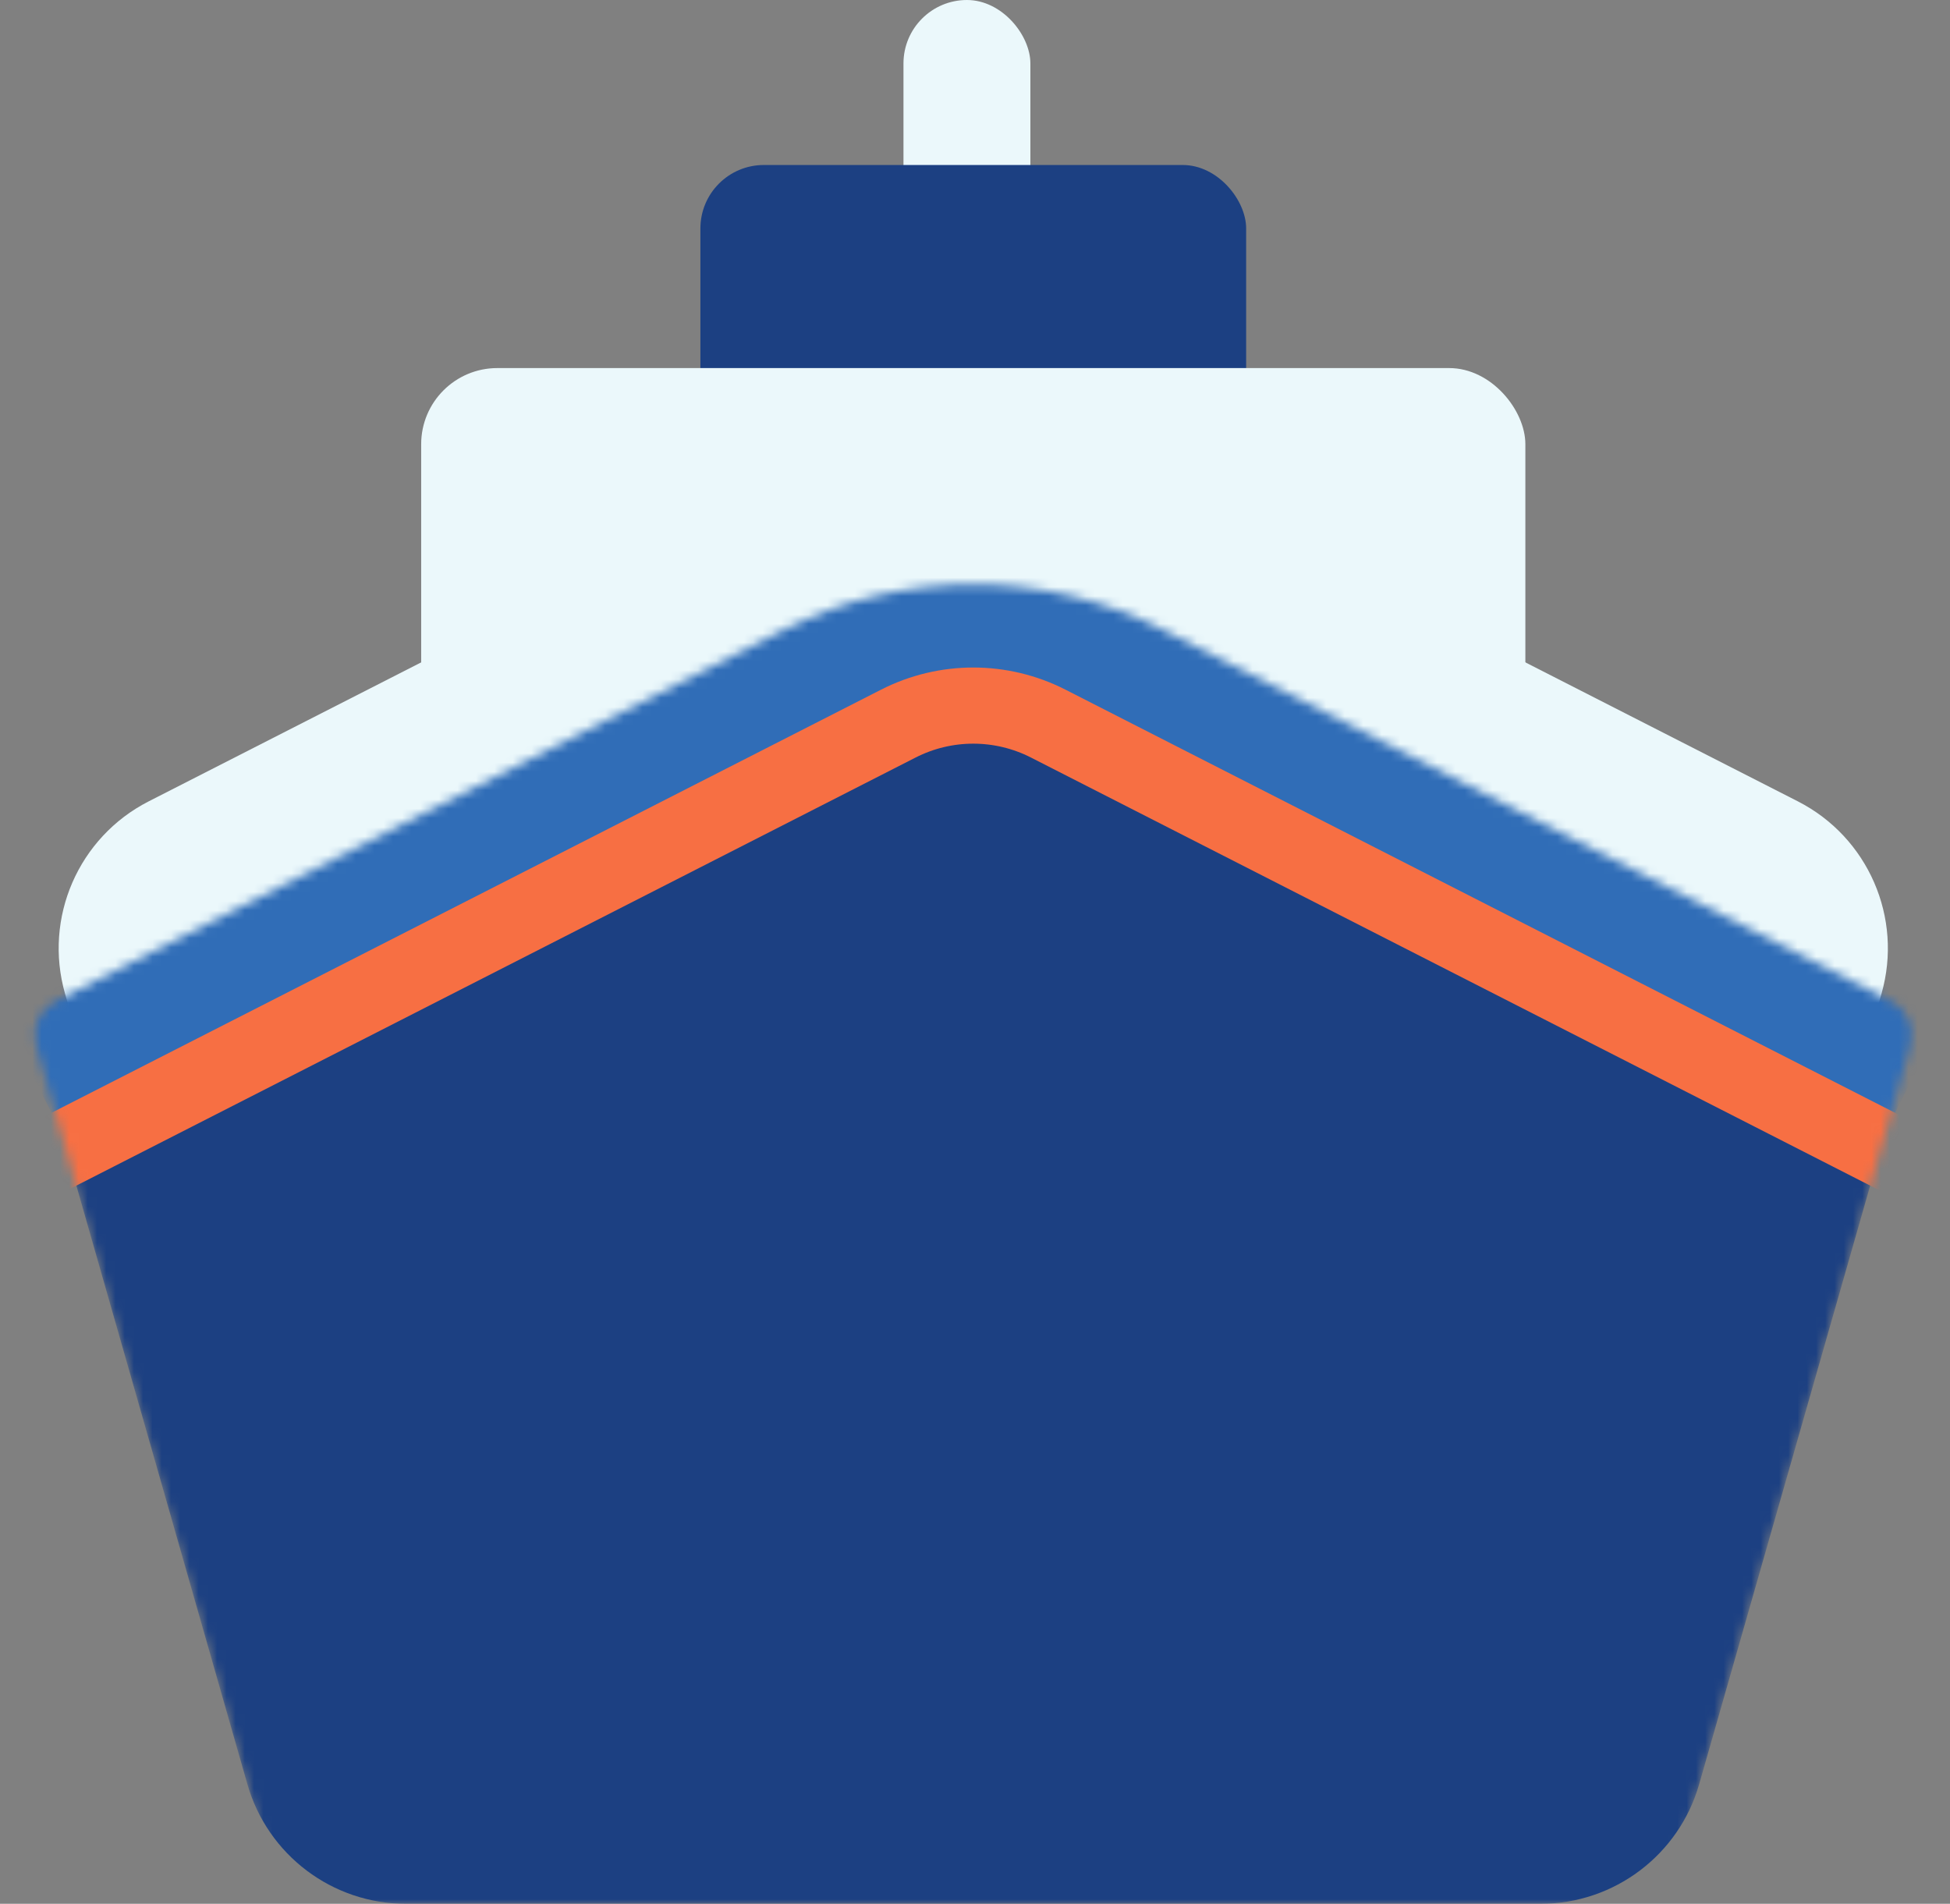 <svg width="211" height="206" viewBox="0 0 211 206" fill="none" xmlns="http://www.w3.org/2000/svg">
<rect x="0" y="0" width="211" height="206" fill="#808080" stroke="none"/>
<rect x="97.76" width="13.733" height="37.08" rx="6.867" fill="#EBF8FB"/>
<rect x="75.787" y="17.853" width="59.053" height="37.08" rx="6.867" fill="#1C4082"/>
<rect x="45.573" y="39.827" width="119.48" height="64.547" rx="8.24" fill="#EBF8FB"/>
<path d="M7.037 107.518C4.692 99.309 8.487 90.588 16.092 86.709L97.201 45.338C102.297 42.739 108.33 42.739 113.425 45.338L194.535 86.709C202.14 90.588 205.935 99.309 203.589 107.518L183.86 176.571C181.67 184.236 174.664 189.52 166.693 189.52H43.934C35.962 189.52 28.957 184.236 26.767 176.571L7.037 107.518Z" fill="#EBF8FB"/>
<mask id="mask0_922_3541" style="mask-type:alpha" maskUnits="userSpaceOnUse" x="3" y="63" width="204" height="143">
<path d="M3.932 113.128C3.39 111.233 4.266 109.221 6.021 108.326L84.721 68.183C97.656 61.585 112.97 61.585 125.906 68.183L204.605 108.326C206.361 109.221 207.236 111.233 206.695 113.128L181.014 203.012C180.508 204.781 178.892 206 177.052 206H33.574C31.735 206 30.118 204.781 29.613 203.012L3.932 113.128Z" fill="#1B3A77"/>
</mask>
<g mask="url(#mask0_922_3541)">
<path d="M7.037 123.998C4.692 115.789 8.487 107.068 16.092 103.189L97.201 61.818C102.297 59.218 108.33 59.218 113.425 61.818L194.535 103.189C202.14 107.068 205.935 115.789 203.589 123.998L183.86 193.051C181.67 200.716 174.664 206 166.693 206H43.934C35.962 206 28.957 200.716 26.767 193.051L7.037 123.998Z" fill="#1C4082"/>
<path d="M3 115.36L97.201 67.311C102.297 64.712 108.33 64.712 113.426 67.311L207.627 115.36" stroke="#306DB7" stroke-width="16.48"/>
<path d="M3 126.347L97.201 78.298C102.297 75.698 108.33 75.698 113.426 78.298L207.627 126.347" stroke="#F76F43" stroke-width="8.24"/>
</g>
</svg>
